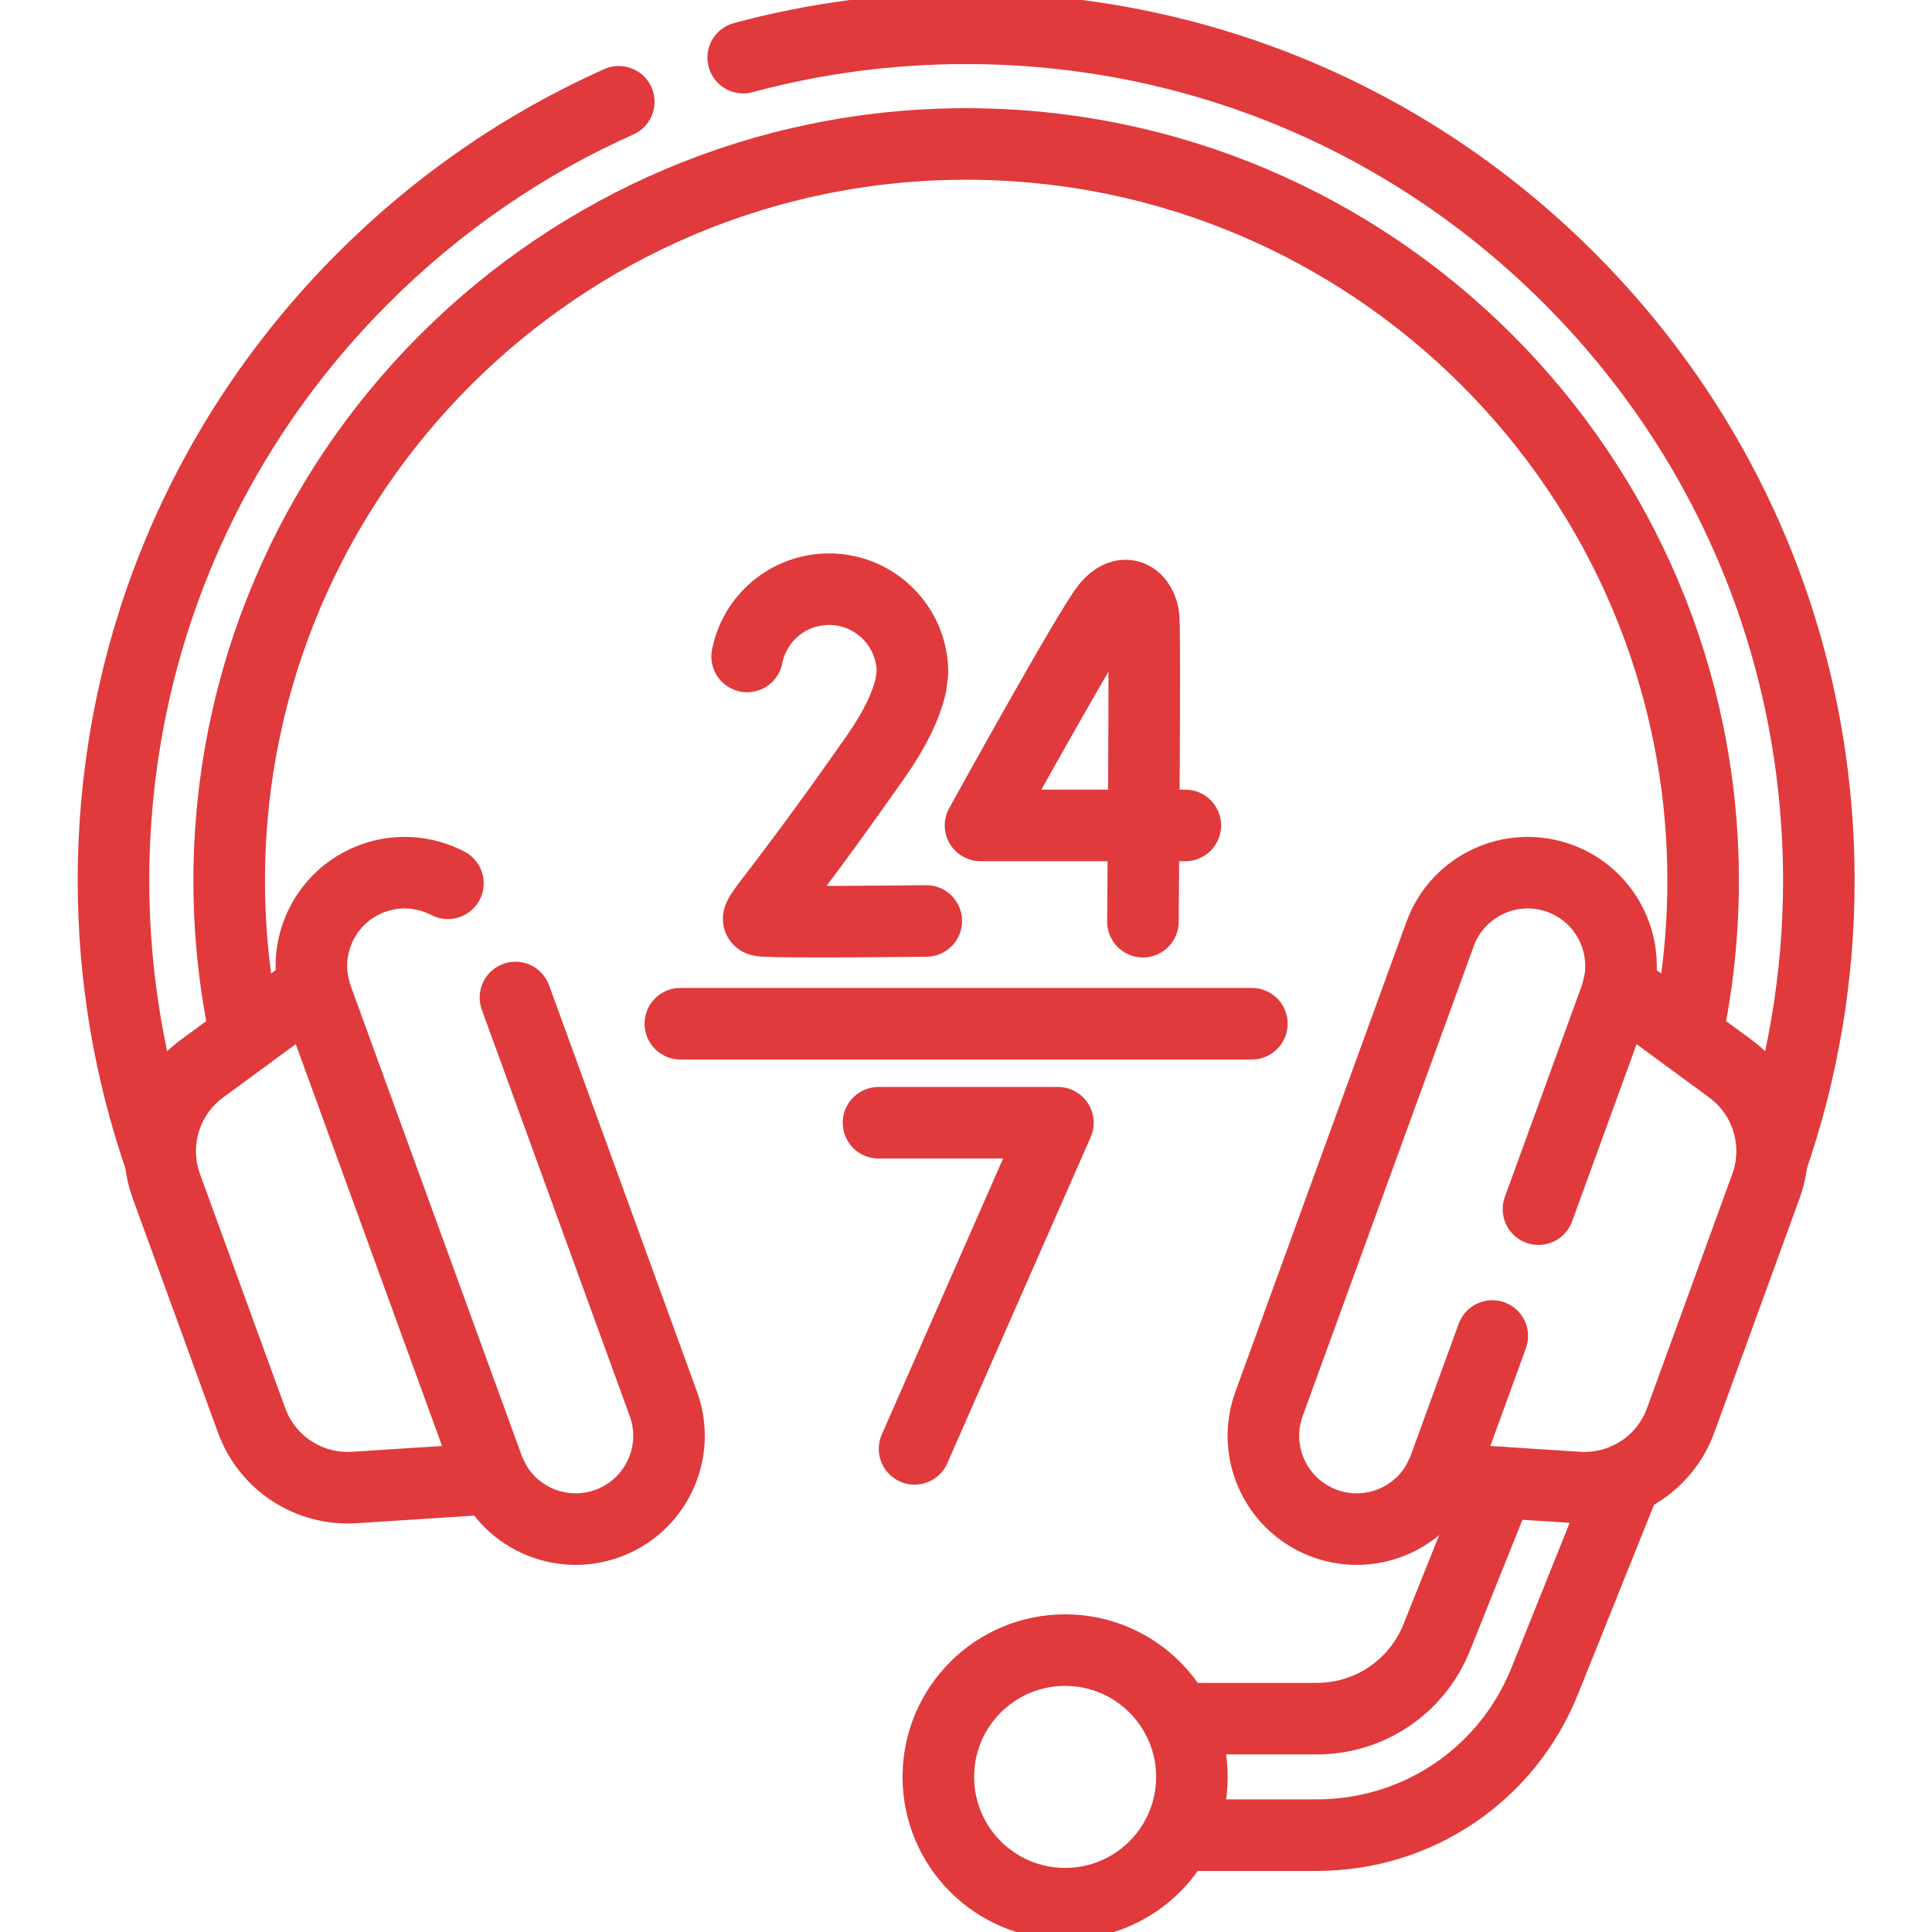 <svg width="54" height="54" viewBox="0 0 54 54" fill="none" xmlns="http://www.w3.org/2000/svg">
<g clip-path="url(#clip0_4651_8252)">
<path d="M6.869 28.968V28.967C6.563 27.546 6.406 26.09 6.406 24.623C6.406 13.265 15.647 4.024 27.005 4.024C38.362 4.024 47.603 13.265 47.603 24.623C47.603 26.09 47.446 27.547 47.14 28.968" stroke="#E03A3C" stroke-width="2" stroke-miterlimit="10" stroke-linecap="round" stroke-linejoin="round"/>
<path d="M20.773 1.611C22.78 1.069 24.871 0.791 27.005 0.791C33.37 0.791 39.355 3.27 43.856 7.771C48.357 12.272 50.837 18.257 50.837 24.623C50.837 27.292 50.389 29.932 49.523 32.431" stroke="#E03A3C" stroke-width="2" stroke-miterlimit="10" stroke-linecap="round" stroke-linejoin="round"/>
<path d="M4.485 32.431C3.619 29.933 3.172 27.293 3.172 24.623C3.172 18.257 5.651 12.273 10.152 7.771C12.249 5.674 14.667 4.018 17.295 2.845" stroke="#E03A3C" stroke-width="2" stroke-miterlimit="10" stroke-linecap="round" stroke-linejoin="round"/>
<path d="M32.922 48.037H36.801C38.286 48.037 39.601 47.147 40.155 45.77L41.895 41.432" stroke="#E03A3C" stroke-width="2" stroke-miterlimit="10" stroke-linecap="round" stroke-linejoin="round"/>
<path d="M32.922 51.293H36.801C39.623 51.293 42.124 49.602 43.176 46.983L45.441 41.341" stroke="#E03A3C" stroke-width="2" stroke-miterlimit="10" stroke-linecap="round" stroke-linejoin="round"/>
<path d="M13.773 41.326L9.903 41.576C8.636 41.658 7.467 40.894 7.032 39.7L4.649 33.152C4.215 31.959 4.62 30.622 5.643 29.87L8.768 27.574" stroke="#E03A3C" stroke-width="2" stroke-miterlimit="10" stroke-linecap="round" stroke-linejoin="round"/>
<path d="M14.407 27.881L18.541 39.239C18.648 39.533 18.699 39.834 18.699 40.13C18.699 41.195 18.041 42.196 16.983 42.581C15.629 43.074 14.133 42.377 13.641 41.023L8.861 27.892C8.368 26.538 9.067 25.042 10.419 24.549C11.136 24.289 11.893 24.362 12.519 24.689" stroke="#E03A3C" stroke-width="2" stroke-miterlimit="10" stroke-linecap="round" stroke-linejoin="round"/>
<path d="M45.239 27.574L48.365 29.87C49.388 30.622 49.793 31.959 49.359 33.152L46.975 39.7C46.541 40.894 45.371 41.658 44.104 41.576L40.234 41.326" stroke="#E03A3C" stroke-width="2" stroke-miterlimit="10" stroke-linecap="round" stroke-linejoin="round"/>
<path d="M43.001 33.796L45.15 27.892C45.643 26.538 44.944 25.042 43.592 24.549C42.238 24.057 40.742 24.755 40.25 26.108L35.47 39.239C35.363 39.534 35.312 39.834 35.312 40.131C35.312 41.196 35.97 42.196 37.028 42.581C38.382 43.074 39.878 42.377 40.37 41.023L41.71 37.342" stroke="#E03A3C" stroke-width="2" stroke-miterlimit="10" stroke-linecap="round" stroke-linejoin="round"/>
<path d="M29.77 53.209C31.728 53.209 33.314 51.622 33.314 49.665C33.314 47.708 31.728 46.121 29.77 46.121C27.813 46.121 26.227 47.708 26.227 49.665C26.227 51.622 27.813 53.209 29.77 53.209Z" stroke="#E03A3C" stroke-width="2" stroke-miterlimit="10" stroke-linecap="round" stroke-linejoin="round"/>
<path d="M24.555 31.381H29.569L25.562 40.496" stroke="#E03A3C" stroke-width="2" stroke-miterlimit="10" stroke-linecap="round" stroke-linejoin="round"/>
<path d="M33.13 23.071H27.406C27.406 23.071 30.437 17.578 30.937 16.964C31.443 16.343 31.922 16.73 31.967 17.278C32.013 17.825 31.945 25.761 31.945 25.761" stroke="#E03A3C" stroke-width="2" stroke-miterlimit="10" stroke-linecap="round" stroke-linejoin="round"/>
<path d="M25.89 25.741C25.89 25.741 21.455 25.796 21.245 25.726C21.035 25.656 21.582 25.286 24.49 21.132C25.033 20.356 25.332 19.701 25.459 19.153L25.504 18.8C25.504 17.512 24.46 16.468 23.172 16.468C22.038 16.468 21.093 17.276 20.883 18.348" stroke="#E03A3C" stroke-width="2" stroke-miterlimit="10" stroke-linecap="round" stroke-linejoin="round"/>
<path d="M19.016 28.613H34.99" stroke="#E03A3C" stroke-width="2" stroke-miterlimit="10" stroke-linecap="round" stroke-linejoin="round"/>
</g>
<defs>
<clipPath id="clip0_4651_8252">
<rect width="54" height="54" fill="white"/>
</clipPath>
</defs>
</svg>
